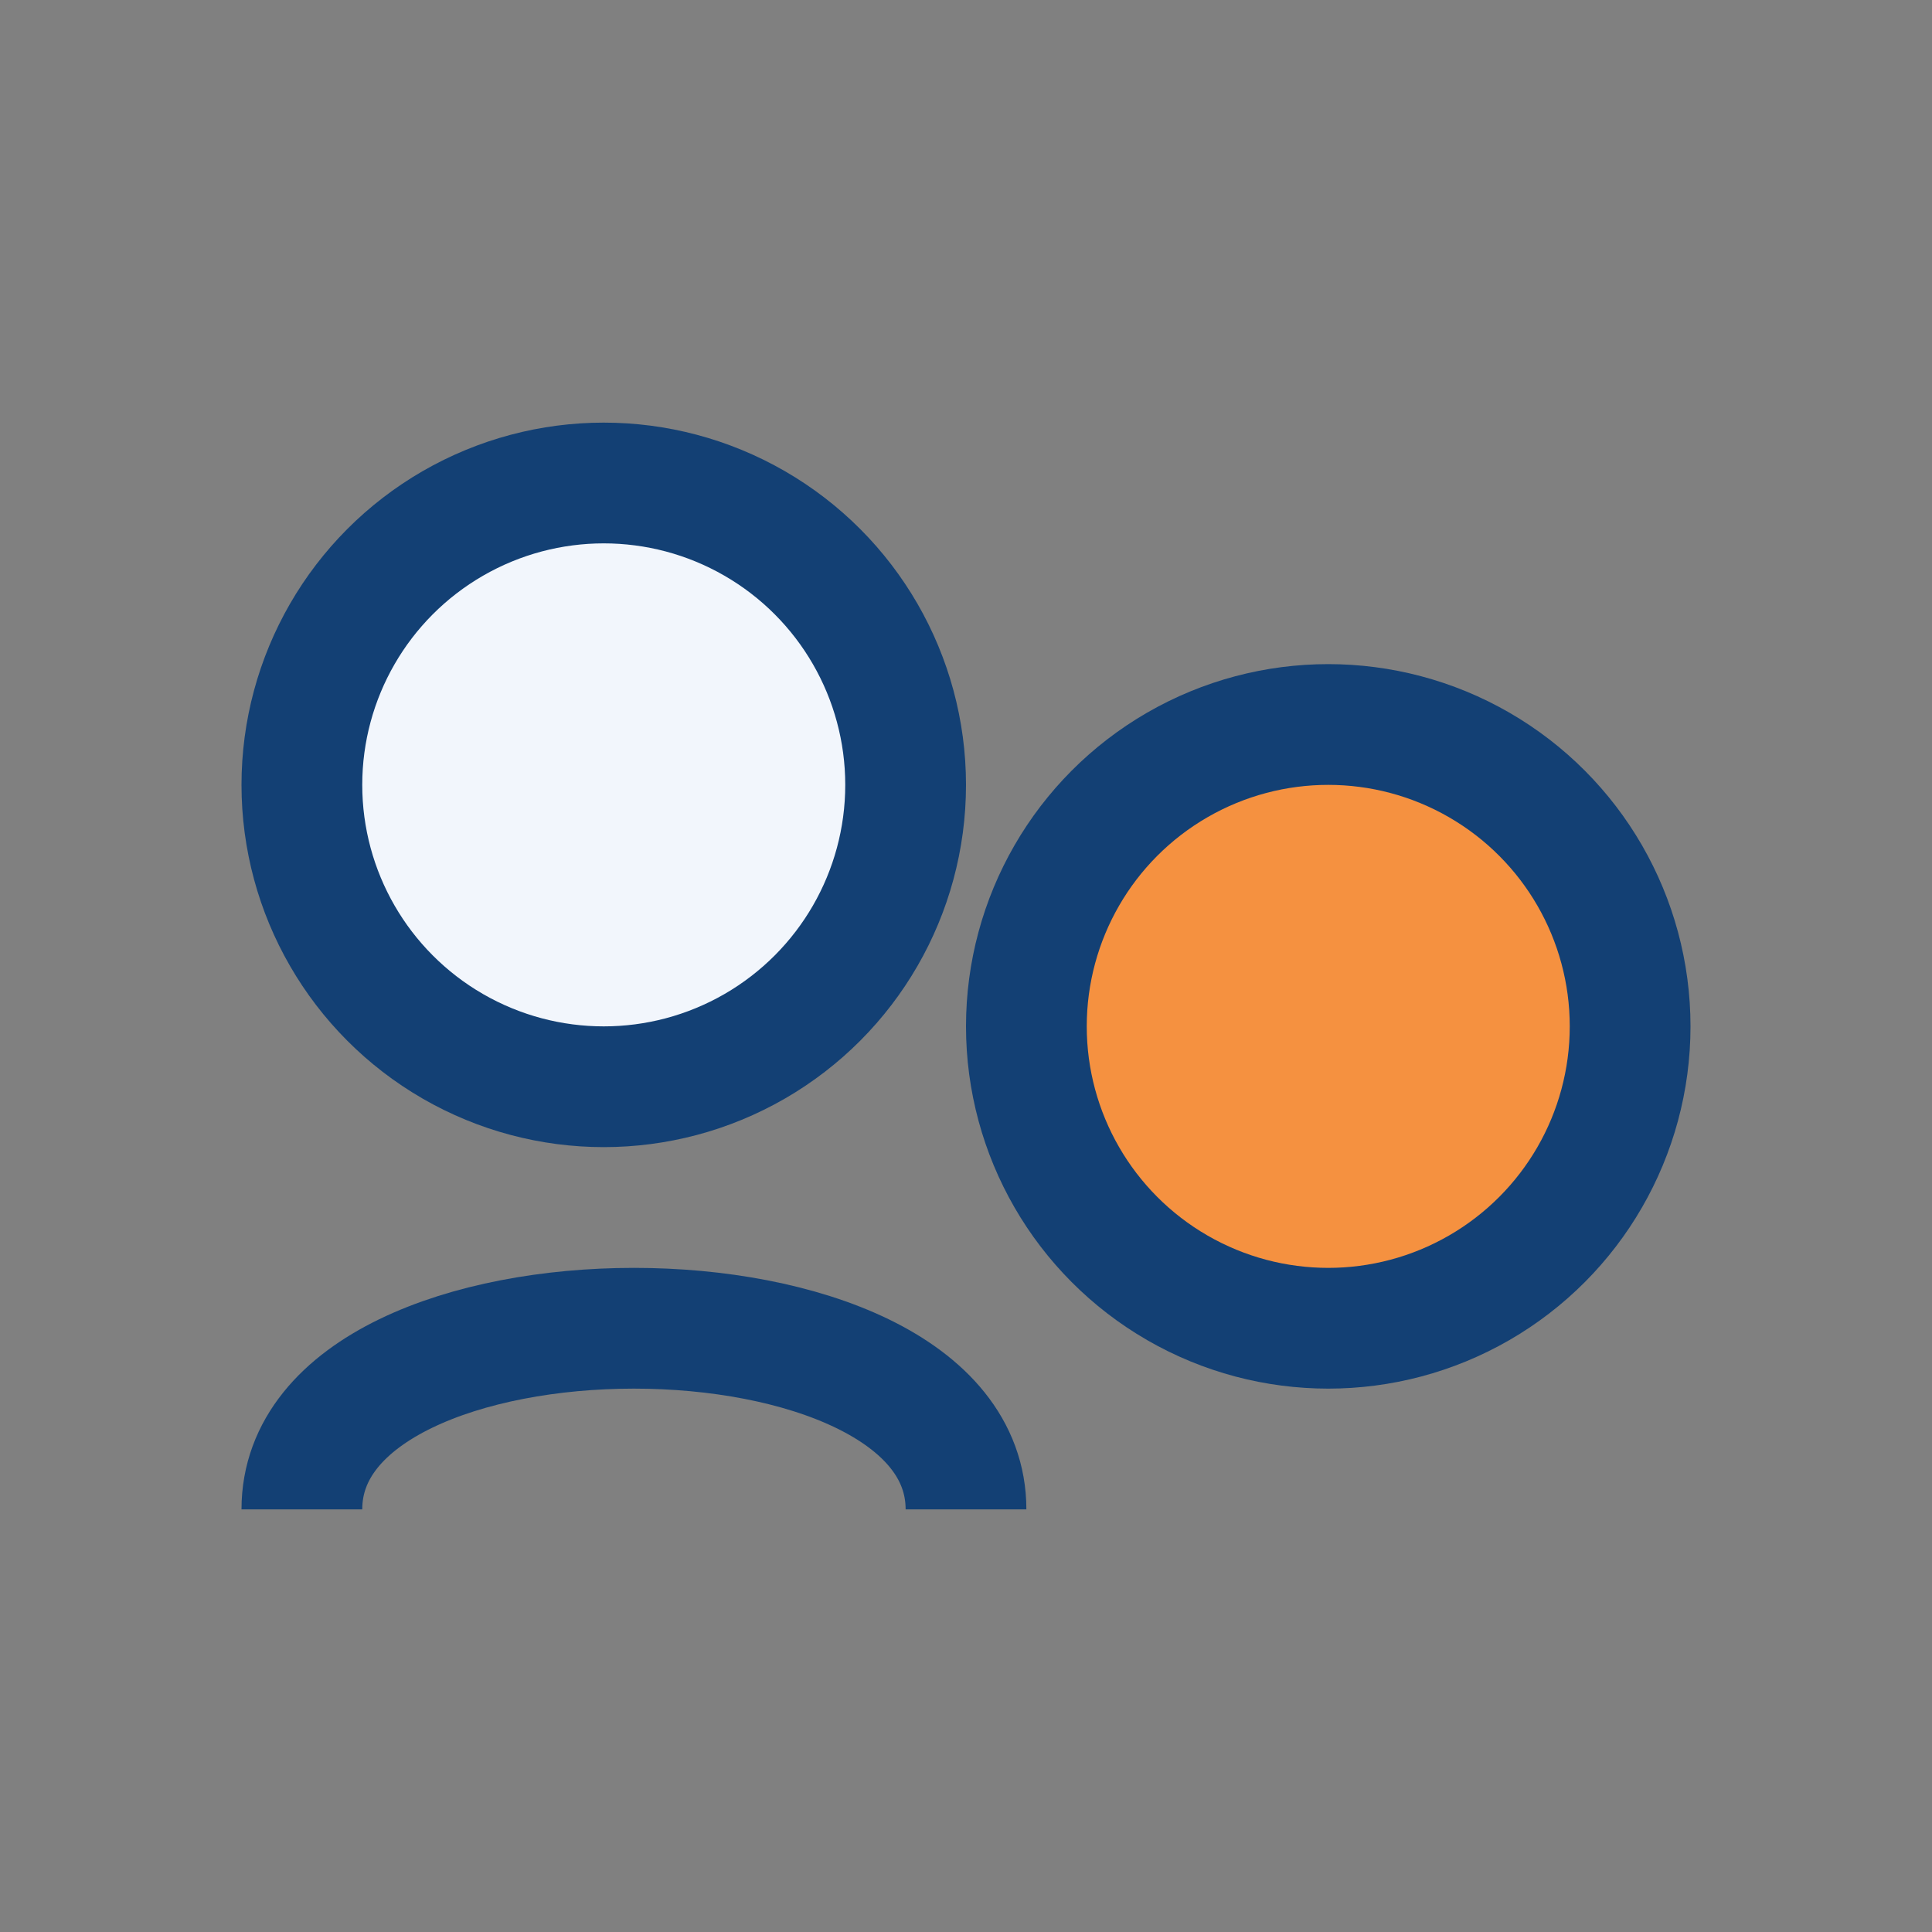 <?xml version="1.0" encoding="UTF-8"?>
<svg xmlns="http://www.w3.org/2000/svg" viewBox="0 0 32 32"><rect x="0" y="0" width="32" height="32" fill="#808080" stroke="none"/><circle cx="10" cy="13" r="5" fill="#F2F6FC" stroke="#134074" stroke-width="2"/><circle cx="22" cy="17" r="5" fill="#F59140" stroke="#134074" stroke-width="2"/><path d="M5 25c0-4 11-4 11 0" stroke="#134074" stroke-width="2" fill="none"/></svg>